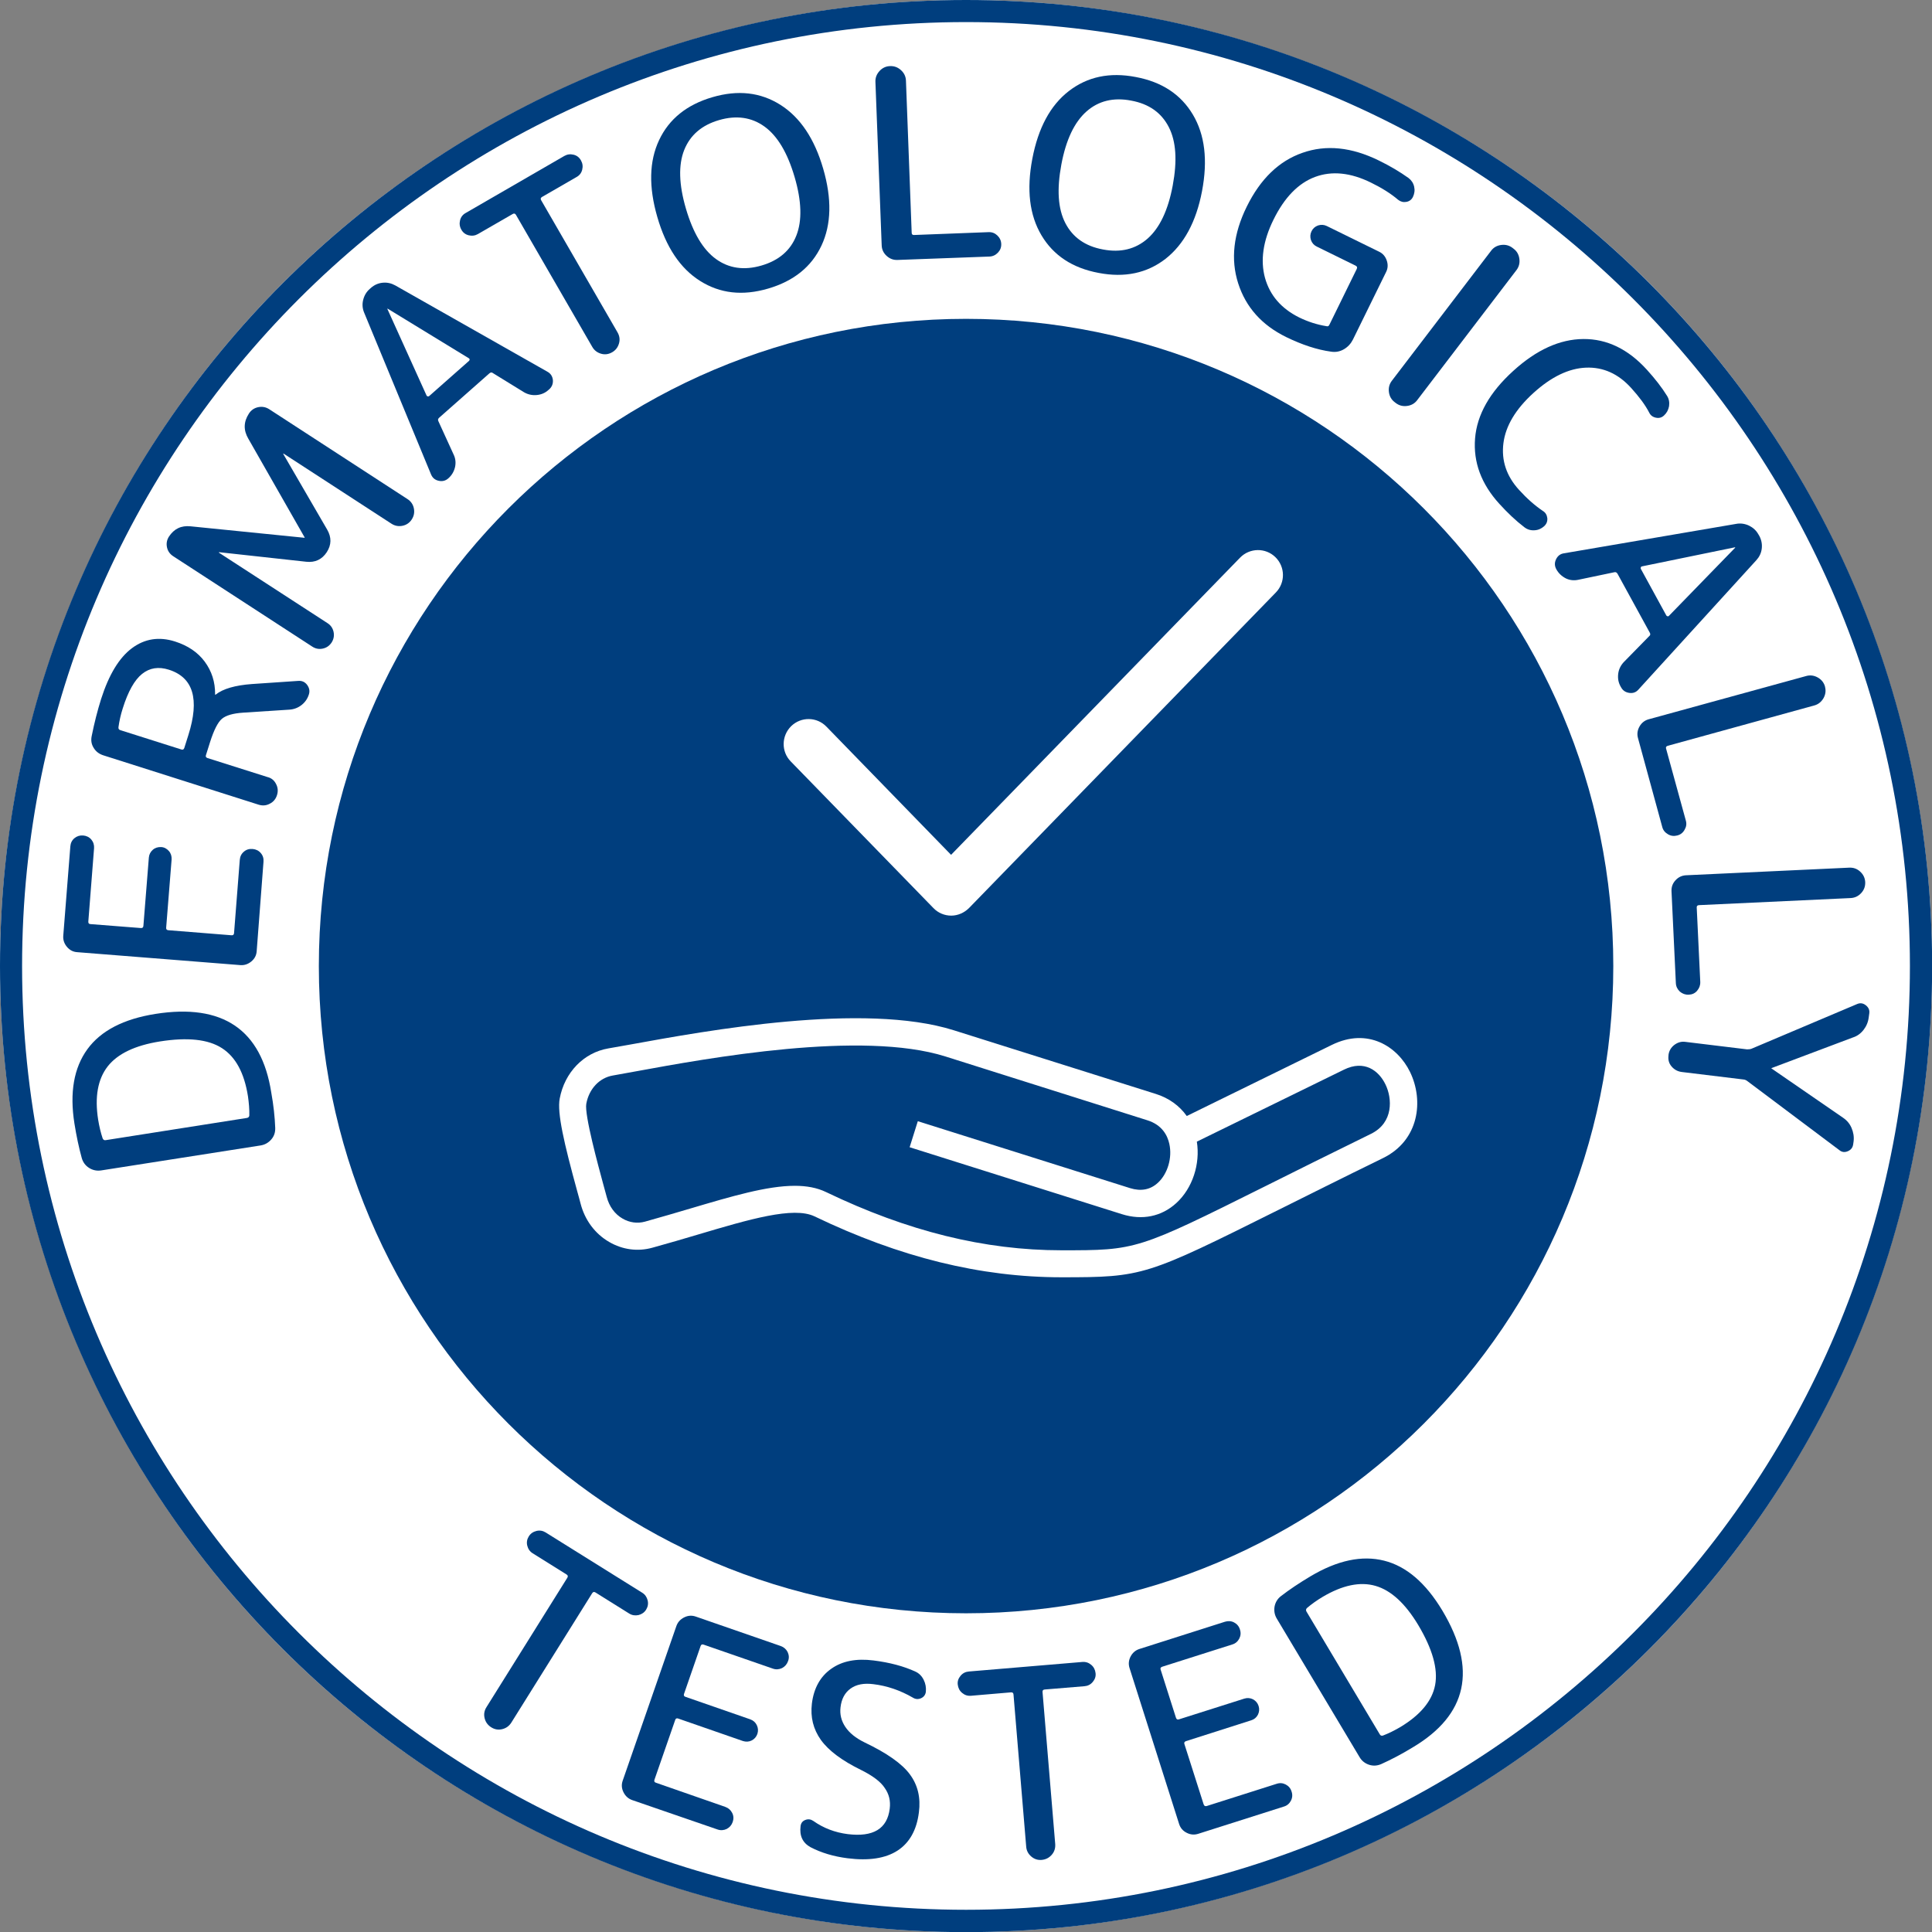 <?xml version="1.0" encoding="utf-8"?>
<!-- Generator: Adobe Illustrator 26.0.1, SVG Export Plug-In . SVG Version: 6.00 Build 0)  -->
<svg version="1.1" xmlns="http://www.w3.org/2000/svg" xmlns:xlink="http://www.w3.org/1999/xlink" x="0px" y="0px"
	 viewBox="0 0 141.73 141.73" style="enable-background:new 0 0 141.73 141.73;" xml:space="preserve">
<rect x="0" y="0" width="141.73" height="141.73" fill="#808080" stroke="none"/>
<style type="text/css">
	.st0{fill:#FFFFFF;}
	.st1{fill:#003E7E;}
</style>
<g id="Layer_1">
</g>
<g id="Layer_2">
	<g>
		<circle class="st0" cx="70.87" cy="70.87" r="70.87"/>
		<path class="st1" d="M70.87,1.62c38.18,0,69.24,31.06,69.24,69.24s-31.06,69.24-69.24,69.24S1.62,109.05,1.62,70.87
			S32.69,1.62,70.87,1.62 M70.87,0C31.73,0,0,31.73,0,70.87s31.73,70.87,70.87,70.87s70.87-31.73,70.87-70.87S110,0,70.87,0L70.87,0
			z"/>
	</g>
	<g>
		<path class="st1" d="M20.19,82.74c0.01,0.33-0.08,0.61-0.29,0.85c-0.21,0.24-0.47,0.39-0.79,0.44L7.43,85.86
			c-0.32,0.05-0.62-0.01-0.89-0.18c-0.27-0.17-0.45-0.41-0.54-0.72c-0.21-0.76-0.39-1.6-0.54-2.54c-0.36-2.27-0.04-4.09,0.95-5.45
			c0.99-1.36,2.66-2.22,4.99-2.59c4.94-0.78,7.78,1.15,8.5,5.77C20.07,81.09,20.16,81.95,20.19,82.74z M7.76,83.64l10.36-1.63
			c0.1-0.02,0.16-0.08,0.17-0.18c0.01-0.45-0.03-0.92-0.1-1.41c-0.27-1.71-0.9-2.88-1.91-3.53s-2.52-0.81-4.55-0.49
			c-1.82,0.29-3.1,0.9-3.83,1.83c-0.73,0.94-0.96,2.24-0.7,3.91c0.08,0.49,0.19,0.95,0.33,1.37C7.58,83.62,7.65,83.66,7.76,83.64z"
			/>
		<path class="st1" d="M18.83,69.78c-0.02,0.3-0.15,0.55-0.39,0.75c-0.24,0.2-0.51,0.29-0.8,0.27L5.66,69.85
			c-0.3-0.02-0.55-0.15-0.75-0.39c-0.2-0.24-0.29-0.51-0.27-0.8l0.52-6.57c0.02-0.25,0.12-0.45,0.3-0.6s0.4-0.22,0.64-0.2
			s0.45,0.12,0.6,0.3s0.22,0.4,0.2,0.64l-0.42,5.37c-0.01,0.12,0.04,0.18,0.14,0.19l3.71,0.29c0.12,0.01,0.18-0.04,0.19-0.16
			l0.4-5.01c0.02-0.23,0.12-0.42,0.29-0.57c0.17-0.15,0.38-0.21,0.61-0.2s0.42,0.12,0.57,0.29s0.21,0.38,0.2,0.61l-0.4,5.01
			c-0.01,0.12,0.04,0.18,0.16,0.19l4.63,0.37c0.12,0.01,0.18-0.04,0.19-0.16l0.42-5.37c0.02-0.25,0.12-0.45,0.3-0.6
			c0.18-0.16,0.4-0.22,0.64-0.2s0.45,0.12,0.6,0.3c0.16,0.18,0.22,0.4,0.2,0.64L18.83,69.78z"/>
		<path class="st1" d="M20.25,57.51c0.14,0.26,0.16,0.54,0.07,0.82c-0.09,0.29-0.27,0.5-0.53,0.63c-0.26,0.14-0.53,0.16-0.82,0.07
			L7.58,55.41c-0.31-0.1-0.55-0.28-0.71-0.55c-0.17-0.27-0.21-0.56-0.14-0.88c0.19-0.95,0.42-1.85,0.69-2.71
			c0.57-1.78,1.32-3.02,2.26-3.72c0.94-0.7,2-0.86,3.16-0.49c0.94,0.3,1.67,0.79,2.18,1.48c0.51,0.69,0.77,1.49,0.76,2.4
			c0,0.01,0,0.02,0.01,0.02c0.03,0.01,0.04,0.01,0.04-0.01c0.53-0.42,1.42-0.68,2.66-0.77l3.39-0.23c0.27-0.02,0.48,0.07,0.65,0.29
			c0.16,0.22,0.21,0.45,0.13,0.7c-0.1,0.32-0.28,0.58-0.55,0.79c-0.26,0.2-0.56,0.31-0.89,0.33l-3.38,0.22
			c-0.75,0.05-1.27,0.2-1.57,0.46c-0.29,0.25-0.58,0.82-0.86,1.7l-0.3,0.95c-0.04,0.11,0,0.18,0.11,0.22l4.39,1.39
			C19.91,57.07,20.12,57.25,20.25,57.51z M8.82,53.56l4.48,1.42c0.11,0.04,0.18,0,0.22-0.11l0.3-0.95c0.83-2.63,0.36-4.22-1.43-4.79
			c-0.76-0.24-1.41-0.14-1.97,0.31C9.87,49.88,9.39,50.73,9,51.98c-0.15,0.47-0.25,0.93-0.31,1.37C8.68,53.46,8.72,53.53,8.82,53.56
			z"/>
		<path class="st1" d="M24.47,46.35c0.06,0.28,0.01,0.54-0.14,0.78c-0.16,0.24-0.37,0.39-0.65,0.45c-0.28,0.06-0.54,0.01-0.78-0.15
			l-10.2-6.63c-0.24-0.16-0.39-0.37-0.45-0.65c-0.06-0.28-0.01-0.54,0.14-0.78c0.38-0.58,0.9-0.83,1.59-0.76l8.34,0.84
			c0.01,0.01,0.02,0,0.03-0.01s0-0.02-0.01-0.03l-4.13-7.24c-0.36-0.62-0.34-1.23,0.05-1.83c0.16-0.25,0.39-0.41,0.68-0.47
			c0.29-0.06,0.56-0.01,0.81,0.15l10.14,6.59c0.25,0.16,0.41,0.39,0.47,0.68c0.06,0.29,0.01,0.56-0.15,0.81
			c-0.16,0.25-0.39,0.41-0.68,0.47c-0.29,0.06-0.56,0.01-0.81-0.15l-7.91-5.14c-0.01-0.01-0.02,0-0.03,0.01
			c-0.01,0.01,0,0.02,0.01,0.03L24,38.85c0.33,0.57,0.32,1.12-0.03,1.66c-0.35,0.53-0.85,0.77-1.5,0.7l-6.38-0.7
			c-0.01-0.01-0.02,0-0.03,0.01s0,0.02,0.01,0.03l7.95,5.16C24.26,45.86,24.41,46.08,24.47,46.35z"/>
		<path class="st1" d="M32.89,35.09c-0.2,0.18-0.44,0.24-0.71,0.18c-0.27-0.06-0.45-0.21-0.56-0.47l-4.9-11.85
			c-0.13-0.3-0.16-0.62-0.08-0.94c0.08-0.33,0.24-0.6,0.48-0.81l0.09-0.08c0.25-0.22,0.54-0.35,0.87-0.38
			c0.33-0.03,0.63,0.04,0.92,0.2l11.16,6.33c0.24,0.13,0.37,0.34,0.4,0.61c0.02,0.27-0.07,0.5-0.27,0.68l-0.06,0.05
			c-0.24,0.22-0.53,0.34-0.86,0.37c-0.33,0.03-0.64-0.04-0.92-0.2l-2.29-1.41c-0.08-0.07-0.17-0.06-0.26,0.02l-3.68,3.25
			c-0.09,0.08-0.11,0.16-0.06,0.26l1.12,2.45c0.14,0.29,0.17,0.6,0.1,0.92C33.3,34.6,33.14,34.87,32.89,35.09z M28.42,22.67
			l2.87,6.34c0.02,0.04,0.04,0.06,0.09,0.07s0.08,0,0.11-0.03l2.92-2.58c0.03-0.03,0.04-0.06,0.04-0.1c0-0.04-0.02-0.07-0.06-0.09
			l-5.94-3.63c-0.01-0.01-0.02-0.01-0.03,0C28.41,22.65,28.41,22.66,28.42,22.67z"/>
		<path class="st1" d="M35.06,17.17c-0.21,0.12-0.44,0.15-0.68,0.09c-0.24-0.06-0.42-0.2-0.54-0.42c-0.12-0.21-0.15-0.44-0.09-0.68
			c0.06-0.24,0.2-0.42,0.42-0.54l7.23-4.18c0.21-0.12,0.44-0.15,0.68-0.09c0.24,0.06,0.42,0.2,0.54,0.42
			c0.12,0.21,0.15,0.44,0.09,0.68c-0.06,0.24-0.2,0.42-0.42,0.54l-2.53,1.46c-0.1,0.06-0.12,0.14-0.06,0.24l5.6,9.69
			c0.15,0.26,0.19,0.53,0.11,0.81c-0.08,0.28-0.24,0.5-0.5,0.65c-0.26,0.15-0.53,0.19-0.81,0.11c-0.28-0.08-0.5-0.24-0.65-0.5
			l-5.6-9.69c-0.06-0.1-0.14-0.12-0.24-0.06L35.06,17.17z"/>
		<path class="st1" d="M60.26,18.02c-0.73,1.55-2.03,2.6-3.91,3.15s-3.53,0.36-4.99-0.56s-2.5-2.48-3.14-4.69
			c-0.64-2.21-0.6-4.09,0.13-5.64c0.73-1.55,2.03-2.6,3.91-3.15s3.53-0.36,4.99,0.56c1.45,0.92,2.5,2.48,3.14,4.69
			C61.03,14.58,60.99,16.47,60.26,18.02z M56.09,9.29c-0.95-0.69-2.07-0.85-3.34-0.48c-1.27,0.37-2.12,1.1-2.56,2.2
			c-0.43,1.09-0.39,2.53,0.13,4.3c0.52,1.77,1.25,3,2.2,3.69c0.95,0.69,2.07,0.85,3.34,0.48c1.27-0.37,2.13-1.1,2.56-2.2
			c0.43-1.09,0.39-2.53-0.13-4.3C57.77,11.21,57.04,9.98,56.09,9.29z"/>
		<path class="st1" d="M65.83,19.07c-0.3,0.01-0.56-0.09-0.79-0.3c-0.23-0.21-0.35-0.47-0.36-0.77l-0.46-12
			c-0.01-0.3,0.09-0.56,0.3-0.79c0.21-0.23,0.47-0.35,0.77-0.36h0.02c0.3-0.01,0.56,0.09,0.79,0.3c0.23,0.21,0.35,0.47,0.36,0.77
			l0.42,11.15c0,0.12,0.06,0.17,0.16,0.17l5.48-0.21c0.25-0.01,0.46,0.07,0.64,0.24c0.18,0.17,0.28,0.38,0.29,0.62
			c0.01,0.25-0.07,0.46-0.24,0.64c-0.17,0.18-0.38,0.28-0.62,0.29L65.83,19.07z"/>
		<path class="st1" d="M85.5,18.99c-1.36,1.05-2.99,1.4-4.91,1.03c-1.92-0.36-3.31-1.28-4.19-2.76c-0.88-1.48-1.1-3.35-0.67-5.61
			c0.43-2.26,1.32-3.92,2.68-4.97c1.36-1.05,2.99-1.4,4.91-1.03c1.92,0.36,3.31,1.28,4.19,2.76c0.88,1.48,1.1,3.35,0.67,5.61
			S86.85,17.93,85.5,18.99z M85.74,9.32c-0.54-1.05-1.45-1.7-2.76-1.94c-1.3-0.25-2.4,0.02-3.28,0.8c-0.88,0.78-1.5,2.07-1.84,3.89
			s-0.25,3.24,0.29,4.29s1.46,1.7,2.76,1.94c1.3,0.25,2.39-0.02,3.28-0.8c0.88-0.78,1.5-2.07,1.84-3.89S86.28,10.37,85.74,9.32z"/>
		<path class="st1" d="M94.36,24.73c-1.8-0.88-2.97-2.2-3.53-3.95c-0.56-1.75-0.35-3.63,0.63-5.62c1-2.03,2.36-3.35,4.09-3.95
			c1.73-0.61,3.6-0.42,5.61,0.57c0.82,0.4,1.54,0.83,2.17,1.28c0.21,0.16,0.35,0.37,0.41,0.63c0.06,0.26,0.03,0.51-0.09,0.76
			c-0.1,0.2-0.26,0.32-0.48,0.36s-0.42-0.01-0.6-0.15c-0.54-0.46-1.21-0.88-1.99-1.26c-1.5-0.74-2.87-0.88-4.11-0.42
			c-1.23,0.46-2.25,1.51-3.05,3.14c-0.77,1.56-0.97,2.99-0.62,4.27c0.36,1.28,1.19,2.24,2.49,2.89c0.65,0.32,1.33,0.54,2.03,0.65
			c0.09,0.03,0.16-0.01,0.21-0.12l2-4.08c0.05-0.11,0.03-0.18-0.08-0.24l-2.85-1.4c-0.21-0.1-0.35-0.26-0.43-0.48
			c-0.07-0.22-0.06-0.43,0.04-0.64s0.26-0.35,0.48-0.43c0.22-0.07,0.43-0.06,0.64,0.04l3.85,1.89c0.27,0.13,0.45,0.35,0.55,0.64
			s0.09,0.58-0.05,0.85l-2.43,4.95c-0.15,0.3-0.37,0.54-0.66,0.71c-0.29,0.17-0.6,0.23-0.93,0.18
			C96.62,25.66,95.51,25.29,94.36,24.73z"/>
		<path class="st1" d="M102.31,29.5c-0.24-0.18-0.38-0.43-0.42-0.74c-0.04-0.31,0.03-0.58,0.21-0.82l7.29-9.55
			c0.18-0.24,0.43-0.38,0.74-0.42c0.31-0.04,0.58,0.03,0.82,0.21l0.09,0.07c0.24,0.18,0.38,0.43,0.42,0.74
			c0.04,0.31-0.03,0.58-0.21,0.82l-7.29,9.55c-0.18,0.24-0.43,0.38-0.74,0.42c-0.31,0.04-0.58-0.03-0.82-0.21L102.31,29.5z"/>
		<path class="st1" d="M109.99,36.96c-1.33-1.46-1.92-3.06-1.78-4.8c0.14-1.74,1.08-3.39,2.8-4.95c1.7-1.55,3.42-2.33,5.15-2.34
			c1.73-0.01,3.28,0.74,4.66,2.26c0.59,0.65,1.09,1.29,1.48,1.92c0.14,0.23,0.18,0.48,0.14,0.75c-0.05,0.27-0.17,0.5-0.37,0.68
			c-0.17,0.16-0.37,0.21-0.6,0.16s-0.39-0.17-0.49-0.38c-0.29-0.56-0.74-1.16-1.32-1.8c-0.94-1.04-2.05-1.54-3.31-1.49
			c-1.26,0.05-2.55,0.67-3.86,1.86c-1.31,1.19-2.04,2.42-2.2,3.68c-0.16,1.27,0.22,2.41,1.14,3.42c0.58,0.64,1.16,1.15,1.75,1.55
			c0.2,0.12,0.3,0.3,0.33,0.53c0.02,0.24-0.06,0.43-0.23,0.59c-0.2,0.18-0.44,0.29-0.71,0.3c-0.27,0.02-0.52-0.05-0.74-0.22
			C111.2,38.2,110.59,37.62,109.99,36.96z"/>
		<path class="st1" d="M114.17,41.76c-0.13-0.24-0.14-0.48-0.02-0.73c0.12-0.25,0.31-0.4,0.58-0.44l12.64-2.16
			c0.32-0.06,0.64-0.01,0.94,0.13c0.3,0.15,0.53,0.36,0.69,0.65l0.06,0.1c0.16,0.3,0.22,0.61,0.18,0.94
			c-0.04,0.33-0.18,0.61-0.4,0.85l-8.64,9.48c-0.18,0.21-0.41,0.29-0.68,0.25c-0.27-0.04-0.47-0.17-0.6-0.41l-0.04-0.07
			c-0.16-0.29-0.21-0.59-0.17-0.92c0.04-0.33,0.18-0.61,0.4-0.85l1.88-1.92c0.08-0.06,0.1-0.15,0.03-0.26l-2.36-4.31
			c-0.06-0.1-0.14-0.14-0.24-0.11l-2.63,0.55c-0.32,0.07-0.63,0.04-0.92-0.1C114.56,42.27,114.33,42.05,114.17,41.76z M127.27,40.15
			l-6.82,1.4c-0.04,0.01-0.07,0.03-0.08,0.07c-0.02,0.04-0.01,0.07,0,0.11l1.87,3.42c0.02,0.03,0.05,0.05,0.09,0.06
			c0.04,0.01,0.08,0,0.1-0.03l4.85-4.99c0.01-0.01,0.01-0.01,0.01-0.03C127.29,40.14,127.28,40.14,127.27,40.15z"/>
		<path class="st1" d="M120.16,54.14c-0.08-0.29-0.04-0.57,0.11-0.84s0.38-0.45,0.66-0.53l11.58-3.18c0.29-0.08,0.57-0.04,0.84,0.11
			c0.27,0.15,0.45,0.38,0.53,0.66l0,0.02c0.08,0.29,0.04,0.57-0.11,0.84c-0.16,0.27-0.38,0.45-0.67,0.53l-10.75,2.96
			c-0.11,0.03-0.16,0.1-0.13,0.2l1.45,5.28c0.07,0.24,0.04,0.46-0.09,0.68c-0.12,0.22-0.3,0.36-0.54,0.42s-0.46,0.04-0.68-0.09
			s-0.36-0.3-0.42-0.54L120.16,54.14z"/>
		<path class="st1" d="M122.62,65.37c-0.01-0.3,0.08-0.56,0.29-0.79c0.21-0.23,0.46-0.35,0.76-0.37l12-0.56
			c0.3-0.01,0.56,0.08,0.79,0.29c0.23,0.21,0.35,0.46,0.37,0.76l0,0.02c0.01,0.3-0.08,0.56-0.29,0.79
			c-0.21,0.23-0.46,0.35-0.76,0.37l-11.14,0.52c-0.12,0.01-0.17,0.06-0.17,0.16l0.26,5.47c0.01,0.25-0.07,0.46-0.23,0.65
			s-0.37,0.28-0.62,0.29c-0.25,0.01-0.46-0.07-0.65-0.23c-0.18-0.17-0.28-0.38-0.29-0.62L122.62,65.37z"/>
		<path class="st1" d="M128.5,76.93l7.75-3.28c0.22-0.09,0.43-0.06,0.63,0.1c0.2,0.16,0.28,0.35,0.25,0.58l-0.04,0.29
			c-0.04,0.35-0.17,0.66-0.38,0.93c-0.21,0.27-0.47,0.46-0.79,0.56l-5.95,2.24c-0.01,0-0.02,0-0.02,0.02c0,0.01,0,0.02,0.02,0.02
			l5.24,3.61c0.28,0.19,0.49,0.44,0.62,0.75s0.19,0.63,0.15,0.97l-0.03,0.21c-0.03,0.25-0.16,0.42-0.39,0.52
			c-0.23,0.1-0.44,0.08-0.63-0.08l-6.73-5.05c-0.1-0.08-0.19-0.12-0.3-0.13l-4.53-0.55c-0.3-0.04-0.54-0.17-0.74-0.4
			s-0.27-0.5-0.23-0.81l0-0.04c0.04-0.3,0.18-0.54,0.42-0.73c0.25-0.19,0.52-0.27,0.81-0.23l4.53,0.55
			C128.3,76.98,128.4,76.97,128.5,76.93z"/>
	</g>
	<g>
		<path class="st1" d="M39.08,113.95c-0.21-0.13-0.34-0.32-0.4-0.56s-0.02-0.47,0.11-0.68s0.32-0.34,0.56-0.4
			c0.24-0.06,0.47-0.02,0.68,0.11l7.08,4.42c0.21,0.13,0.34,0.32,0.4,0.56c0.06,0.24,0.02,0.47-0.11,0.68s-0.32,0.34-0.56,0.4
			c-0.24,0.05-0.47,0.02-0.68-0.11l-2.48-1.55c-0.1-0.06-0.18-0.04-0.24,0.06l-5.93,9.49c-0.16,0.25-0.38,0.41-0.67,0.48
			c-0.29,0.07-0.56,0.02-0.81-0.14s-0.41-0.38-0.48-0.67c-0.07-0.29-0.02-0.56,0.14-0.81l5.93-9.49c0.06-0.1,0.04-0.18-0.06-0.24
			L39.08,113.95z"/>
		<path class="st1" d="M46.37,132.05c-0.28-0.1-0.49-0.29-0.63-0.57c-0.14-0.28-0.16-0.56-0.06-0.85l3.94-11.35
			c0.1-0.28,0.29-0.49,0.57-0.63s0.56-0.16,0.85-0.06l6.23,2.16c0.23,0.08,0.4,0.23,0.51,0.44c0.1,0.22,0.12,0.44,0.03,0.67
			c-0.08,0.23-0.23,0.4-0.44,0.51c-0.22,0.1-0.44,0.12-0.67,0.04l-5.08-1.76c-0.11-0.04-0.18-0.01-0.22,0.09l-1.22,3.52
			c-0.04,0.11,0,0.19,0.11,0.22l4.75,1.65c0.22,0.08,0.38,0.22,0.48,0.43s0.11,0.42,0.04,0.64c-0.08,0.22-0.22,0.38-0.42,0.48
			s-0.42,0.11-0.64,0.04l-4.75-1.65c-0.11-0.04-0.19,0-0.22,0.11l-1.52,4.38c-0.04,0.11,0,0.19,0.11,0.22l5.08,1.77
			c0.23,0.08,0.4,0.23,0.51,0.44s0.12,0.44,0.04,0.67c-0.08,0.23-0.23,0.4-0.44,0.51c-0.21,0.1-0.44,0.12-0.67,0.04L46.37,132.05z"
			/>
		<path class="st1" d="M63.18,129.85c-1.41-0.69-2.39-1.42-2.96-2.21c-0.56-0.79-0.78-1.67-0.66-2.67c0.14-1.13,0.62-1.99,1.42-2.55
			c0.8-0.57,1.84-0.77,3.1-0.61c1.19,0.15,2.21,0.42,3.08,0.82c0.26,0.12,0.46,0.32,0.6,0.6s0.19,0.57,0.16,0.88
			c-0.03,0.22-0.15,0.38-0.35,0.47s-0.41,0.08-0.6-0.04c-0.93-0.54-1.9-0.87-2.9-0.99c-0.7-0.09-1.25,0.02-1.67,0.32
			s-0.67,0.76-0.74,1.38c-0.06,0.5,0.05,0.98,0.35,1.43c0.3,0.45,0.77,0.83,1.43,1.15c1.63,0.78,2.74,1.56,3.31,2.34
			c0.58,0.78,0.8,1.71,0.66,2.78c-0.16,1.3-0.69,2.24-1.57,2.81c-0.88,0.57-2.11,0.76-3.67,0.56c-1.02-0.13-1.92-0.4-2.71-0.81
			c-0.58-0.32-0.82-0.84-0.73-1.55c0.03-0.22,0.14-0.37,0.35-0.45c0.21-0.08,0.4-0.05,0.58,0.07c0.75,0.53,1.59,0.85,2.53,0.97
			c1.87,0.23,2.9-0.39,3.08-1.87c0.07-0.57-0.05-1.07-0.37-1.52C64.6,130.7,64.02,130.27,63.18,129.85z"/>
		<path class="st1" d="M71.23,124.4c-0.25,0.02-0.46-0.05-0.65-0.21s-0.29-0.36-0.32-0.61s0.05-0.46,0.21-0.65
			c0.16-0.19,0.36-0.29,0.61-0.31l8.32-0.7c0.25-0.02,0.46,0.05,0.65,0.21s0.29,0.36,0.32,0.61s-0.05,0.46-0.21,0.65
			c-0.16,0.19-0.36,0.29-0.61,0.31l-2.91,0.24c-0.12,0.01-0.17,0.07-0.16,0.19l0.93,11.15c0.02,0.3-0.06,0.56-0.25,0.78
			c-0.19,0.22-0.43,0.35-0.73,0.38s-0.56-0.06-0.78-0.25c-0.22-0.19-0.35-0.43-0.37-0.73l-0.93-11.15
			c-0.01-0.12-0.07-0.17-0.19-0.16L71.23,124.4z"/>
		<path class="st1" d="M87.89,134.53c-0.29,0.09-0.57,0.06-0.84-0.08c-0.28-0.14-0.46-0.36-0.55-0.64l-3.64-11.45
			c-0.09-0.29-0.06-0.57,0.08-0.84s0.36-0.46,0.64-0.55l6.28-2c0.23-0.07,0.46-0.06,0.67,0.05s0.36,0.28,0.43,0.52
			c0.08,0.24,0.06,0.46-0.05,0.67c-0.11,0.21-0.28,0.36-0.52,0.43l-5.13,1.63c-0.11,0.04-0.15,0.1-0.12,0.2l1.13,3.55
			c0.04,0.11,0.11,0.15,0.22,0.11l4.79-1.52c0.22-0.07,0.44-0.05,0.64,0.05c0.2,0.11,0.34,0.27,0.41,0.49s0.05,0.44-0.05,0.64
			c-0.11,0.21-0.27,0.34-0.49,0.41l-4.79,1.53c-0.11,0.04-0.15,0.11-0.11,0.22l1.41,4.42c0.04,0.11,0.11,0.15,0.22,0.12l5.13-1.63
			c0.24-0.08,0.46-0.06,0.67,0.05c0.21,0.11,0.36,0.28,0.43,0.52c0.08,0.23,0.06,0.46-0.05,0.67c-0.11,0.21-0.28,0.36-0.52,0.43
			L87.89,134.53z"/>
		<path class="st1" d="M101.33,129.41c-0.3,0.13-0.6,0.15-0.9,0.05c-0.3-0.1-0.54-0.29-0.7-0.57l-6.06-10.14
			c-0.17-0.28-0.22-0.58-0.17-0.89c0.06-0.31,0.21-0.57,0.47-0.77c0.62-0.48,1.34-0.96,2.16-1.45c1.98-1.18,3.78-1.56,5.41-1.15
			c1.63,0.41,3.05,1.63,4.27,3.66c2.57,4.3,1.84,7.65-2.18,10.04C102.81,128.69,102.04,129.09,101.33,129.41z M95.84,118.22
			l5.38,9.01c0.05,0.09,0.13,0.12,0.23,0.09c0.42-0.16,0.84-0.37,1.27-0.62c1.48-0.89,2.34-1.92,2.56-3.09
			c0.22-1.17-0.19-2.64-1.24-4.4c-0.95-1.58-1.99-2.54-3.13-2.87c-1.14-0.33-2.44-0.05-3.89,0.81c-0.42,0.25-0.81,0.53-1.15,0.82
			C95.8,118.05,95.79,118.13,95.84,118.22z"/>
	</g>
	<g>
		<path class="st1" d="M98.59,78.47L87.8,83.75c0.26,1.64-0.32,3.42-1.5,4.5c-1.09,1-2.51,1.29-4,0.82l-15.57-4.91l0.6-1.91
			l15.57,4.91c0.8,0.25,1.49,0.12,2.04-0.39c0.72-0.66,1.07-1.84,0.84-2.86c-0.13-0.6-0.52-1.39-1.62-1.73L69.35,77.5
			c-6.14-1.93-17.35,0.11-22.74,1.1c-0.64,0.12-1.2,0.22-1.66,0.3c-0.98,0.17-1.74,0.98-1.94,2.07c-0.15,0.81,0.9,4.63,1.24,5.89
			c0.11,0.39,0.2,0.72,0.26,0.95c0.18,0.69,0.59,1.26,1.17,1.59c0.5,0.29,1.08,0.37,1.63,0.22c1.15-0.32,2.27-0.65,3.32-0.96
			c3.04-0.9,5.63-1.67,7.68-1.67c0.86,0,1.63,0.14,2.29,0.46c5.99,2.88,11.63,4.27,17.27,4.27c5.52,0,5.52,0,15.07-4.76
			c2.06-1.03,4.55-2.27,7.63-3.78c1.68-0.82,1.56-2.62,1.07-3.62C101.15,78.54,100.09,77.73,98.59,78.47z"/>
		<path class="st1" d="M70.87,23.39c-26.22,0-47.48,21.26-47.48,47.48s21.26,47.48,47.48,47.48s47.48-21.26,47.48-47.48
			S97.09,23.39,70.87,23.39z M58.04,53.27c0.73-0.71,1.89-0.69,2.59,0.04l9.14,9.4l21.2-21.8c0.71-0.73,1.87-0.74,2.59-0.04
			c0.73,0.71,0.74,1.87,0.04,2.59L71.09,66.61c-0.35,0.35-0.82,0.56-1.31,0.56s-0.97-0.2-1.31-0.56L58.01,55.86
			C57.3,55.14,57.32,53.98,58.04,53.27z M101.45,84.96c-3.07,1.5-5.56,2.75-7.61,3.77c-9.79,4.88-9.97,4.97-15.96,4.97
			c-5.94,0-11.87-1.46-18.13-4.47c-1.55-0.74-4.79,0.22-8.53,1.33c-1.07,0.32-2.2,0.65-3.36,0.97c-1.07,0.3-2.19,0.15-3.17-0.42
			c-1.04-0.6-1.79-1.61-2.1-2.82c-0.06-0.22-0.14-0.54-0.25-0.92c-0.96-3.5-1.48-5.73-1.28-6.78c0.36-1.92,1.76-3.37,3.57-3.68
			c0.46-0.08,1.01-0.18,1.64-0.29c5.55-1.01,17.09-3.12,23.7-1.04l14.82,4.67c0.96,0.3,1.74,0.87,2.27,1.62l10.65-5.22
			c2.64-1.29,4.82,0.12,5.73,1.99C104.46,80.74,104.11,83.66,101.45,84.96z"/>
	</g>
</g>
</svg>
